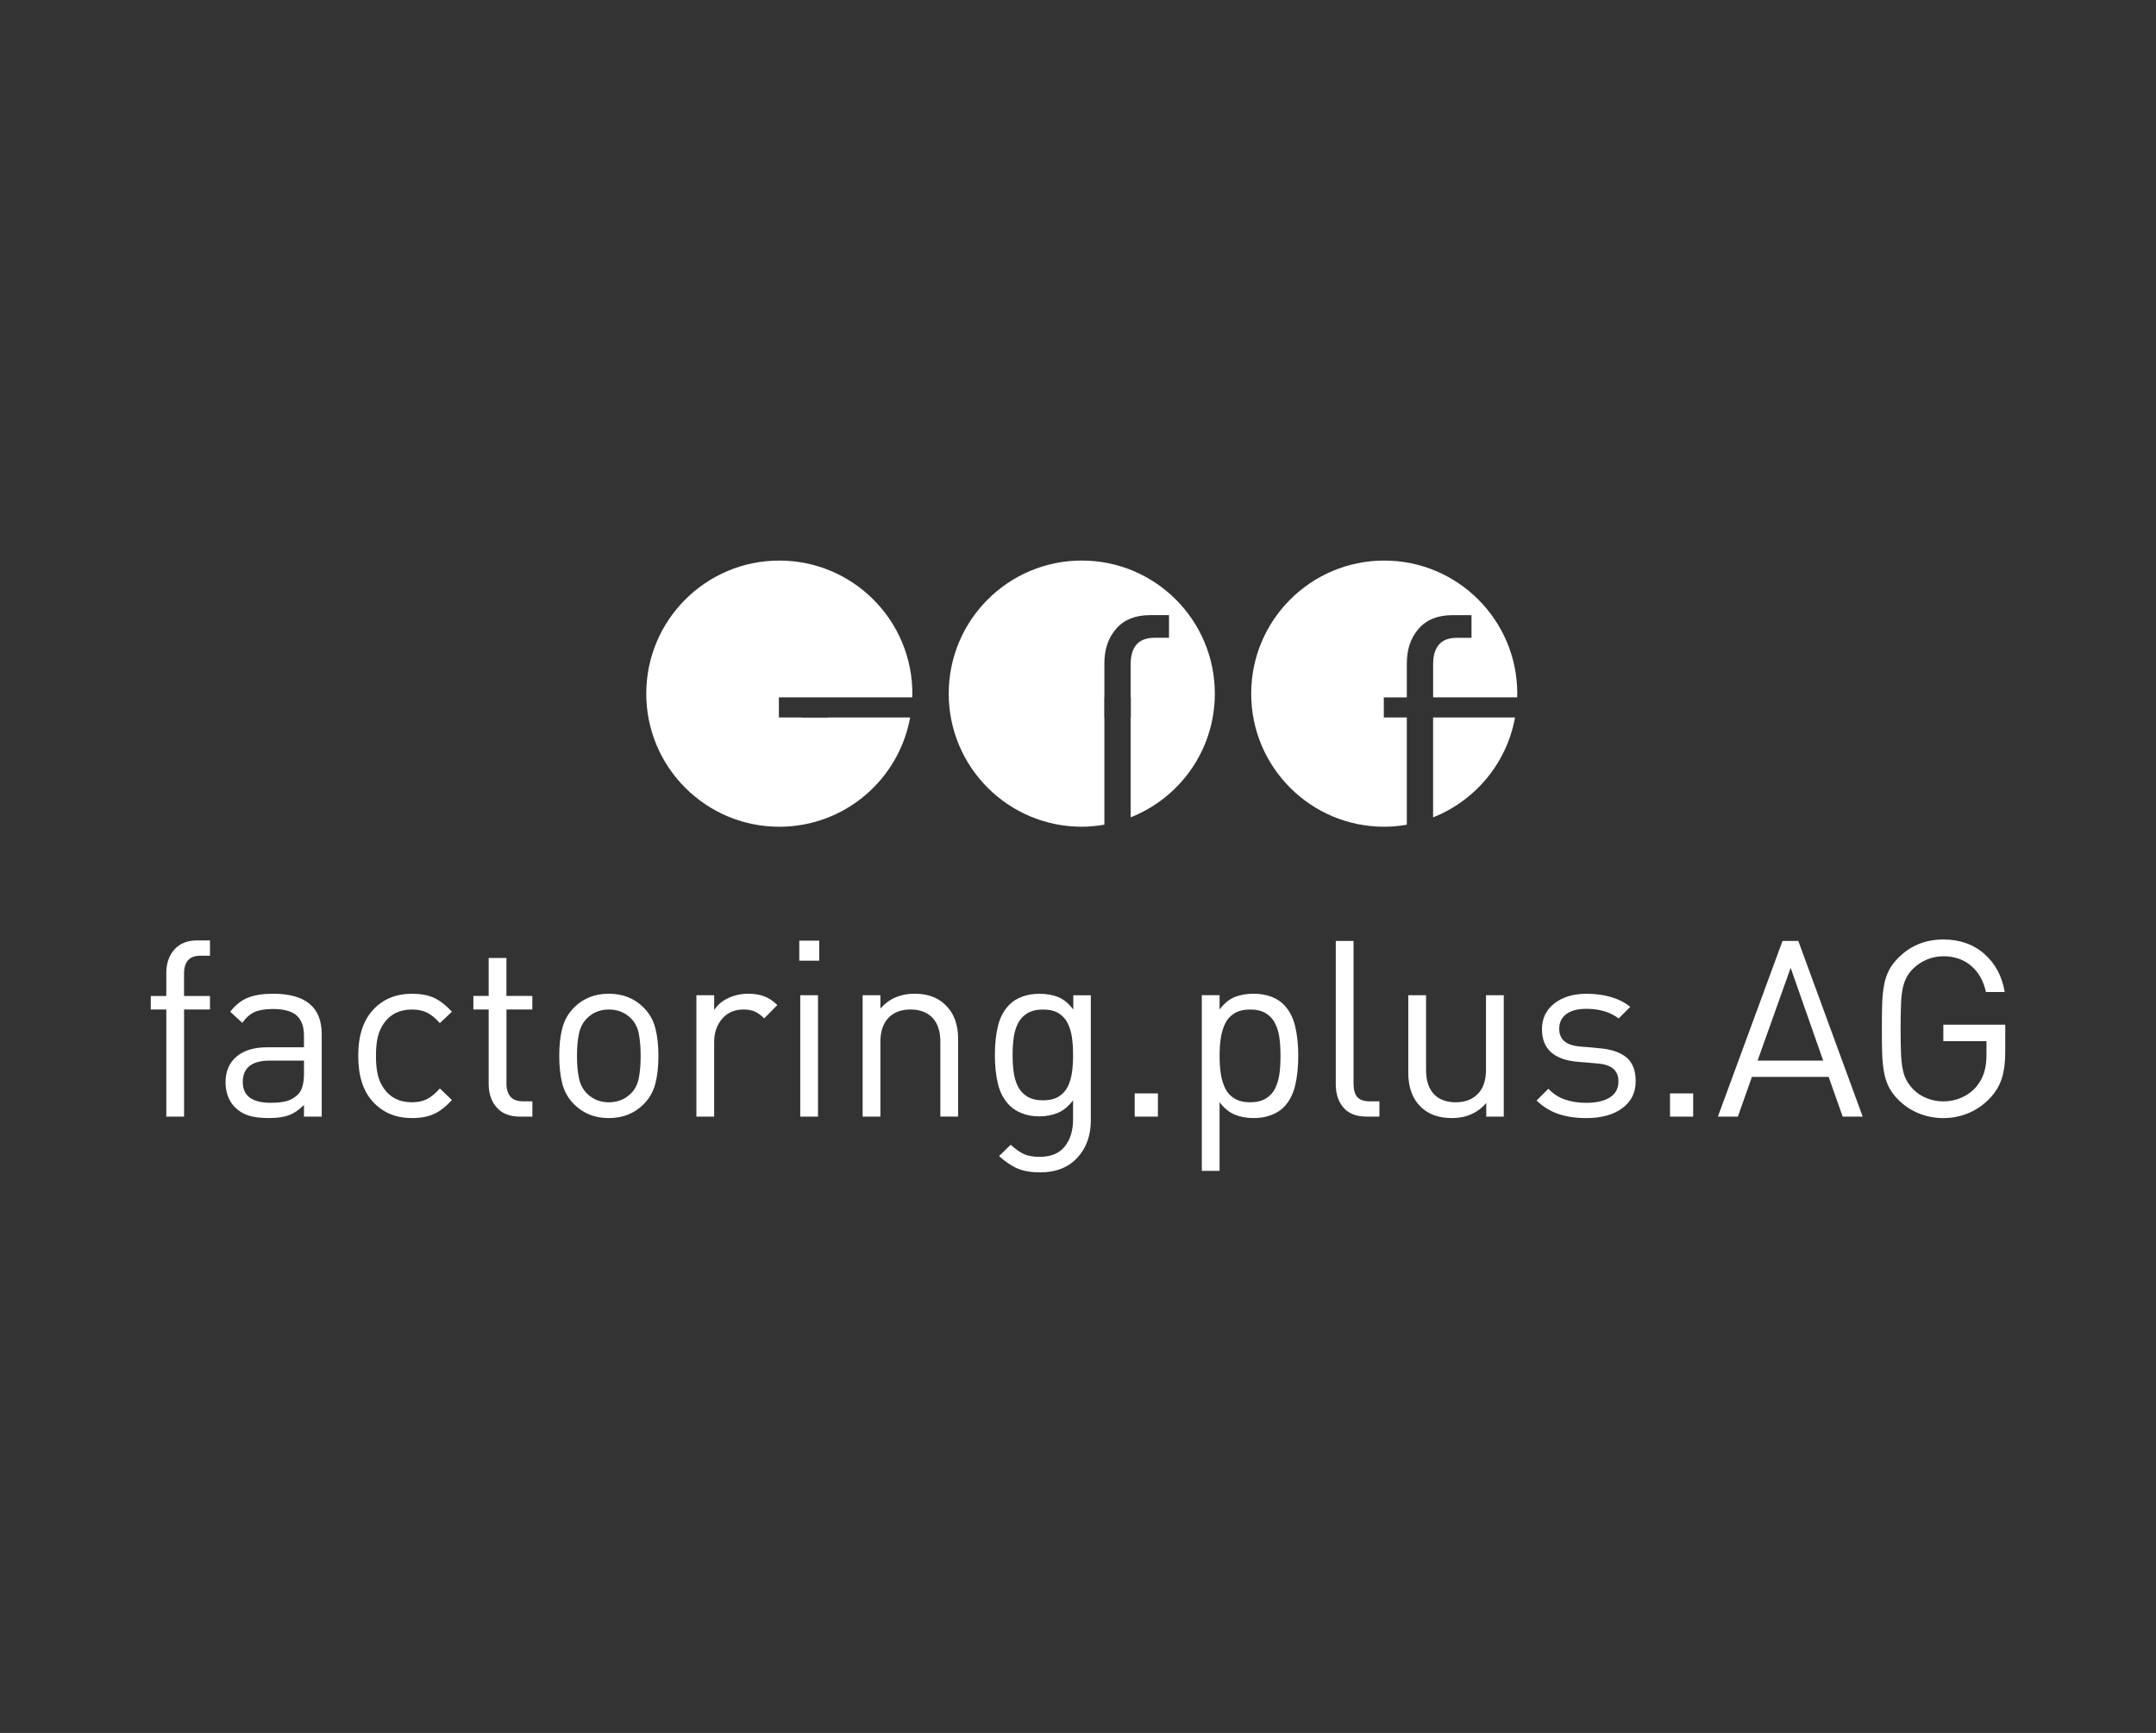 <?xml version="1.0" encoding="utf-8"?>
<!-- Generator: Adobe Illustrator 16.0.3, SVG Export Plug-In . SVG Version: 6.00 Build 0)  -->
<!DOCTYPE svg PUBLIC "-//W3C//DTD SVG 1.1//EN" "http://www.w3.org/Graphics/SVG/1.1/DTD/svg11.dtd">
<svg version="1.1" id="Ebene_1" xmlns="http://www.w3.org/2000/svg" xmlns:xlink="http://www.w3.org/1999/xlink" x="0px" y="0px"
	 width="112px" height="90px" viewBox="0 0 112 90" enable-background="new 0 0 112 90" xml:space="preserve">
<rect x="0" y="0" width="112" height="90" fill="#333333" stroke="none"/>
<g>
	<path fill="#FFFFFF" d="M95.724,57.991l-0.73-2.064h-3.985l-0.73,2.064h-1.038l3.357-9.124h0.82l3.345,9.124H95.724L95.724,57.991z
		 M93.021,50.265l-1.718,4.817h3.408L93.021,50.265L93.021,50.265z M103.989,56.011c-0.12,0.37-0.321,0.707-0.603,1.007
		c-0.315,0.34-0.684,0.601-1.102,0.78c-0.42,0.18-0.864,0.27-1.333,0.27c-0.444,0-0.867-0.081-1.271-0.244
		c-0.399-0.161-0.755-0.397-1.062-0.704c-0.214-0.213-0.379-0.434-0.493-0.66c-0.116-0.226-0.199-0.48-0.25-0.762
		c-0.052-0.283-0.084-0.581-0.097-0.898c-0.013-0.315-0.019-0.771-0.019-1.37s0.006-1.058,0.019-1.378s0.045-0.619,0.097-0.896
		c0.051-0.278,0.134-0.53,0.25-0.757c0.114-0.226,0.279-0.446,0.493-0.659c0.632-0.633,1.409-0.948,2.332-0.948
		c0.854,0,1.565,0.25,2.133,0.749c0.568,0.499,0.922,1.161,1.057,1.98h-0.973c-0.129-0.582-0.387-1.036-0.775-1.365
		s-0.868-0.493-1.441-0.493c-0.3,0-0.586,0.058-0.859,0.173c-0.273,0.116-0.513,0.276-0.718,0.48
		c-0.146,0.145-0.261,0.301-0.345,0.469c-0.087,0.165-0.15,0.357-0.192,0.575c-0.044,0.218-0.071,0.485-0.083,0.802
		c-0.014,0.315-0.021,0.738-0.021,1.269c0,0.529,0.007,0.95,0.021,1.262c0.012,0.312,0.039,0.582,0.083,0.809
		c0.042,0.227,0.105,0.42,0.192,0.582c0.084,0.162,0.199,0.319,0.345,0.474c0.197,0.206,0.434,0.363,0.712,0.475
		c0.277,0.111,0.565,0.168,0.865,0.168c0.341,0,0.664-0.069,0.967-0.207c0.304-0.136,0.558-0.328,0.762-0.576
		c0.182-0.222,0.311-0.464,0.393-0.725c0.081-0.259,0.121-0.569,0.121-0.929v-0.692h-2.242v-0.856h3.216v1.446
		C104.168,55.189,104.108,55.639,103.989,56.011L103.989,56.011z"/>
	<path fill="#FFFFFF" d="M58.946,57.991v-1.205h1.205v1.205H58.946L58.946,57.991z M67.276,56.396
		c-0.111,0.457-0.313,0.831-0.603,1.121c-0.171,0.17-0.391,0.305-0.659,0.402c-0.269,0.1-0.563,0.148-0.878,0.148
		c-0.377,0-0.707-0.061-0.993-0.179c-0.287-0.12-0.55-0.334-0.788-0.642v3.563h-0.923v-9.124h0.923v0.742
		c0.238-0.315,0.501-0.532,0.788-0.647c0.286-0.114,0.616-0.172,0.993-0.172c0.315,0,0.609,0.05,0.878,0.146
		c0.269,0.1,0.488,0.233,0.659,0.404c0.29,0.291,0.491,0.664,0.603,1.121s0.166,0.976,0.166,1.557
		C67.442,55.418,67.388,55.938,67.276,56.396L67.276,56.396z M66.463,53.897c-0.038-0.279-0.113-0.527-0.225-0.75
		s-0.272-0.398-0.487-0.526c-0.213-0.129-0.481-0.192-0.807-0.192s-0.594,0.063-0.807,0.192c-0.215,0.128-0.377,0.304-0.487,0.526
		c-0.111,0.223-0.188,0.474-0.23,0.755c-0.044,0.282-0.064,0.595-0.064,0.936c0,0.343,0.021,0.653,0.064,0.937
		c0.042,0.28,0.119,0.532,0.23,0.756c0.11,0.222,0.272,0.396,0.487,0.525c0.213,0.127,0.481,0.191,0.807,0.191
		s0.594-0.064,0.807-0.191c0.215-0.129,0.376-0.304,0.487-0.525c0.111-0.224,0.187-0.473,0.225-0.75s0.057-0.591,0.057-0.942
		C66.52,54.487,66.501,54.174,66.463,53.897L66.463,53.897z M70.992,57.991c-0.529,0-0.929-0.154-1.197-0.462
		c-0.27-0.308-0.404-0.714-0.404-1.217v-7.445h0.923v7.406c0,0.315,0.063,0.548,0.192,0.698c0.129,0.149,0.346,0.226,0.653,0.226
		h0.499v0.794H70.992L70.992,57.991z M77.208,57.991v-0.706c-0.454,0.521-1.047,0.782-1.781,0.782c-0.692,0-1.235-0.197-1.627-0.589
		c-0.428-0.419-0.643-1.008-0.643-1.77v-4.022h0.924v3.882c0,0.547,0.135,0.963,0.403,1.25c0.27,0.286,0.646,0.429,1.135,0.429
		c0.486,0,0.87-0.146,1.152-0.436c0.282-0.291,0.423-0.706,0.423-1.243v-3.882h0.923v6.305H77.208L77.208,57.991z M84.274,57.555
		c-0.466,0.341-1.088,0.513-1.864,0.513c-0.547,0-1.03-0.07-1.448-0.212c-0.419-0.141-0.798-0.373-1.141-0.698l0.615-0.614
		c0.239,0.257,0.522,0.441,0.853,0.558c0.329,0.115,0.698,0.173,1.108,0.173c0.529,0,0.941-0.095,1.236-0.283
		c0.295-0.187,0.442-0.466,0.442-0.832c0-0.556-0.35-0.862-1.052-0.924l-0.538-0.05l-0.499-0.039
		c-1.256-0.102-1.884-0.667-1.884-1.691c0-0.563,0.216-1.013,0.646-1.345c0.432-0.334,0.989-0.5,1.673-0.5
		c0.461,0,0.887,0.058,1.275,0.172c0.388,0.115,0.719,0.284,0.993,0.507l-0.603,0.603c-0.437-0.333-0.995-0.5-1.679-0.5
		c-0.453,0-0.801,0.091-1.045,0.275c-0.243,0.184-0.364,0.438-0.364,0.763c0,0.272,0.087,0.487,0.263,0.64
		c0.175,0.154,0.455,0.249,0.838,0.283l0.514,0.039l0.5,0.051c0.598,0.051,1.056,0.208,1.378,0.474
		c0.319,0.266,0.479,0.675,0.479,1.229C84.973,56.743,84.74,57.213,84.274,57.555L84.274,57.555z M86.754,57.991v-1.205h1.203v1.205
		H86.754L86.754,57.991z"/>
	<path fill="#FFFFFF" d="M9.562,52.429v5.563H8.639v-5.563H7.832v-0.704h0.807v-1.192c0-0.495,0.139-0.9,0.417-1.216
		c0.277-0.317,0.672-0.477,1.185-0.477h0.667v0.796h-0.501c-0.29,0-0.503,0.079-0.64,0.237c-0.137,0.158-0.206,0.387-0.206,0.685
		v1.167h1.346v0.704H9.562L9.562,52.429z M15.79,57.991v-0.604c-0.256,0.256-0.517,0.434-0.782,0.531
		c-0.265,0.1-0.61,0.148-1.037,0.148c-0.436,0-0.793-0.044-1.07-0.135c-0.278-0.09-0.515-0.237-0.711-0.441
		c-0.153-0.154-0.271-0.343-0.352-0.564s-0.122-0.461-0.122-0.717c0-0.564,0.19-1.009,0.57-1.334
		c0.38-0.324,0.917-0.485,1.608-0.485h1.896v-0.604c0-0.47-0.126-0.817-0.378-1.044c-0.252-0.227-0.665-0.34-1.236-0.34
		c-0.402,0-0.72,0.053-0.954,0.16c-0.236,0.106-0.447,0.293-0.635,0.558l-0.628-0.577c0.272-0.35,0.581-0.594,0.922-0.729
		c0.341-0.137,0.777-0.205,1.308-0.205c1.682,0,2.524,0.701,2.524,2.102v4.28H15.79L15.79,57.991z M15.79,55.082h-1.769
		c-0.939,0-1.409,0.37-1.409,1.114c0,0.717,0.482,1.077,1.448,1.077c0.324,0,0.596-0.028,0.814-0.084s0.417-0.168,0.597-0.34
		c0.213-0.204,0.32-0.566,0.32-1.089V55.082L15.79,55.082z M22.529,57.862c-0.308,0.137-0.683,0.205-1.127,0.205
		c-0.828,0-1.501-0.276-2.018-0.832s-0.775-1.354-0.775-2.397c0-1.042,0.259-1.84,0.775-2.396c0.517-0.556,1.19-0.832,2.018-0.832
		c0.444,0,0.82,0.068,1.127,0.205c0.308,0.136,0.624,0.38,0.948,0.729l-0.627,0.59c-0.239-0.265-0.466-0.449-0.679-0.551
		c-0.214-0.103-0.47-0.154-0.769-0.154c-0.641,0-1.127,0.239-1.461,0.719c-0.145,0.204-0.25,0.439-0.314,0.704
		s-0.097,0.594-0.097,0.986c0,0.395,0.033,0.723,0.097,0.986c0.063,0.265,0.169,0.501,0.314,0.706
		c0.333,0.479,0.82,0.717,1.461,0.717c0.299,0,0.555-0.054,0.769-0.16c0.213-0.106,0.44-0.291,0.679-0.557l0.627,0.601
		C23.153,57.482,22.837,57.726,22.529,57.862L22.529,57.862z M27.001,57.991c-0.521,0-0.921-0.159-1.198-0.475
		c-0.278-0.315-0.417-0.721-0.417-1.218v-3.87h-0.795v-0.704h0.795v-1.973h0.922v1.973h1.346v0.704H26.31v3.845
		c0,0.299,0.07,0.527,0.211,0.686c0.141,0.157,0.357,0.238,0.647,0.238h0.488v0.794H27.001L27.001,57.991z M34.042,56.287
		c-0.107,0.408-0.31,0.765-0.608,1.062c-0.479,0.479-1.081,0.719-1.806,0.719c-0.727,0-1.329-0.24-1.808-0.719
		c-0.299-0.297-0.501-0.653-0.608-1.062c-0.107-0.41-0.161-0.895-0.161-1.449c0-0.556,0.053-1.037,0.161-1.448
		c0.107-0.41,0.309-0.764,0.608-1.063c0.479-0.479,1.081-0.718,1.808-0.718c0.726,0,1.327,0.238,1.806,0.718
		c0.299,0.299,0.501,0.652,0.608,1.063c0.107,0.411,0.161,0.893,0.161,1.448C34.203,55.393,34.149,55.877,34.042,56.287
		L34.042,56.287z M33.184,53.685c-0.064-0.324-0.198-0.589-0.404-0.794c-0.307-0.308-0.692-0.462-1.152-0.462
		c-0.454,0-0.834,0.154-1.141,0.462c-0.206,0.205-0.343,0.47-0.411,0.794c-0.068,0.325-0.103,0.709-0.103,1.153
		s0.034,0.829,0.103,1.154c0.068,0.324,0.205,0.59,0.411,0.794c0.307,0.307,0.687,0.461,1.141,0.461c0.46,0,0.845-0.154,1.152-0.461
		c0.206-0.204,0.34-0.47,0.404-0.794c0.065-0.325,0.097-0.71,0.097-1.154S33.249,54.01,33.184,53.685L33.184,53.685z M39.7,52.891
		c-0.171-0.172-0.336-0.29-0.493-0.359c-0.158-0.068-0.357-0.103-0.596-0.103c-0.453,0-0.819,0.16-1.096,0.481
		c-0.278,0.32-0.416,0.724-0.416,1.21v3.871h-0.923v-6.305H37.1v0.769c0.17-0.265,0.416-0.473,0.736-0.622
		c0.32-0.15,0.664-0.224,1.032-0.224c0.316,0,0.593,0.044,0.833,0.135c0.239,0.089,0.466,0.24,0.68,0.455L39.7,52.891L39.7,52.891z
		 M41.521,49.893v-1.039h1.037v1.039H41.521L41.521,49.893z M41.571,57.991v-6.305h0.923v6.305H41.571L41.571,57.991z M48.85,57.991
		v-3.884c0-0.547-0.137-0.963-0.41-1.249c-0.273-0.285-0.653-0.43-1.141-0.43c-0.487,0-0.869,0.146-1.147,0.436
		c-0.277,0.29-0.417,0.705-0.417,1.243v3.884h-0.923v-6.305h0.923v0.691c0.454-0.513,1.042-0.769,1.769-0.769
		c0.683,0,1.221,0.195,1.614,0.59c0.436,0.418,0.654,1.003,0.654,1.754v4.038H48.85L48.85,57.991z M55.961,60.13
		c-0.469,0.504-1.111,0.757-1.922,0.757c-0.461,0-0.848-0.065-1.159-0.192c-0.313-0.129-0.639-0.347-0.981-0.653l0.603-0.589
		c0.256,0.23,0.486,0.392,0.692,0.486c0.205,0.094,0.479,0.141,0.819,0.141c0.582,0,1.016-0.18,1.301-0.54
		c0.287-0.36,0.43-0.828,0.43-1.403v-0.991c-0.239,0.313-0.502,0.529-0.789,0.65c-0.285,0.121-0.613,0.183-0.979,0.183
		c-0.316,0-0.607-0.05-0.872-0.154c-0.265-0.103-0.482-0.238-0.653-0.408c-0.291-0.291-0.491-0.657-0.602-1.097
		c-0.111-0.44-0.167-0.95-0.167-1.531c0-0.58,0.056-1.091,0.167-1.531c0.11-0.44,0.311-0.805,0.602-1.096
		c0.171-0.171,0.391-0.305,0.66-0.404c0.269-0.097,0.562-0.146,0.877-0.146c0.376,0,0.706,0.058,0.987,0.172
		c0.281,0.115,0.542,0.332,0.781,0.647v-0.742h0.91v6.497C56.666,58.977,56.431,59.626,55.961,60.13L55.961,60.13z M55.686,53.878
		c-0.039-0.266-0.111-0.508-0.218-0.73s-0.265-0.398-0.475-0.526c-0.209-0.129-0.48-0.192-0.813-0.192
		c-0.325,0-0.594,0.063-0.808,0.192c-0.213,0.128-0.376,0.301-0.487,0.519s-0.186,0.464-0.224,0.738
		c-0.039,0.271-0.058,0.576-0.058,0.909s0.019,0.636,0.058,0.91c0.038,0.272,0.113,0.519,0.224,0.736s0.274,0.392,0.487,0.519
		c0.213,0.129,0.482,0.192,0.808,0.192c0.333,0,0.604-0.063,0.813-0.192c0.21-0.127,0.368-0.301,0.475-0.519s0.179-0.461,0.218-0.73
		s0.058-0.575,0.058-0.916C55.744,54.445,55.725,54.142,55.686,53.878L55.686,53.878z"/>
	<path fill="#FFFFFF" d="M78.811,36.217c0.001-0.064,0.009-0.127,0.009-0.191c0-3.818-3.095-6.913-6.911-6.913
		c-3.817,0-6.912,3.094-6.912,6.913c0,3.817,3.095,6.911,6.912,6.911c0.4,0,0.791-0.041,1.173-0.106v-5.569h-1.196v-1.044h1.196
		v-1.765c0-0.734,0.206-1.334,0.617-1.803s0.996-0.702,1.755-0.702h0.987v1.176h-0.741c-0.43,0-0.746,0.117-0.948,0.351
		c-0.202,0.234-0.304,0.573-0.304,1.015v1.727H78.811L78.811,36.217z M74.447,42.449c2.189-0.866,3.827-2.814,4.256-5.188h-4.256
		V42.449L74.447,42.449z"/>
	<path fill="#FFFFFF" d="M47.387,36.217c0.001-0.064,0.009-0.127,0.009-0.191c0-3.818-3.094-6.913-6.912-6.913
		c-3.816,0-6.912,3.094-6.912,6.913c0,3.817,3.095,6.911,6.912,6.911c3.396,0,6.213-2.449,6.796-5.676h-4.256v0.01h-1.366v-0.01
		h-1.196v-1.044H47.387L47.387,36.217z"/>
	<path fill="#FFFFFF" d="M63.108,36.025c0-3.818-3.095-6.913-6.912-6.913c-3.817,0-6.912,3.094-6.912,6.913
		c0,3.817,3.095,6.911,6.912,6.911c0.401,0,0.791-0.041,1.174-0.106v-5.569h-0.007v-1.044h0.007v-1.765
		c0-0.734,0.205-1.334,0.617-1.803c0.41-0.468,0.996-0.702,1.755-0.702h0.985v1.176h-0.738c-0.432,0-0.747,0.117-0.95,0.351
		c-0.202,0.234-0.303,0.573-0.303,1.015v1.727h0.009v1.044h-0.009v5.188C61.295,41.436,63.108,38.945,63.108,36.025L63.108,36.025z"
		/>
	<path fill="#FFFFFF" d="M57.699,32.489"/>
</g>
</svg>

